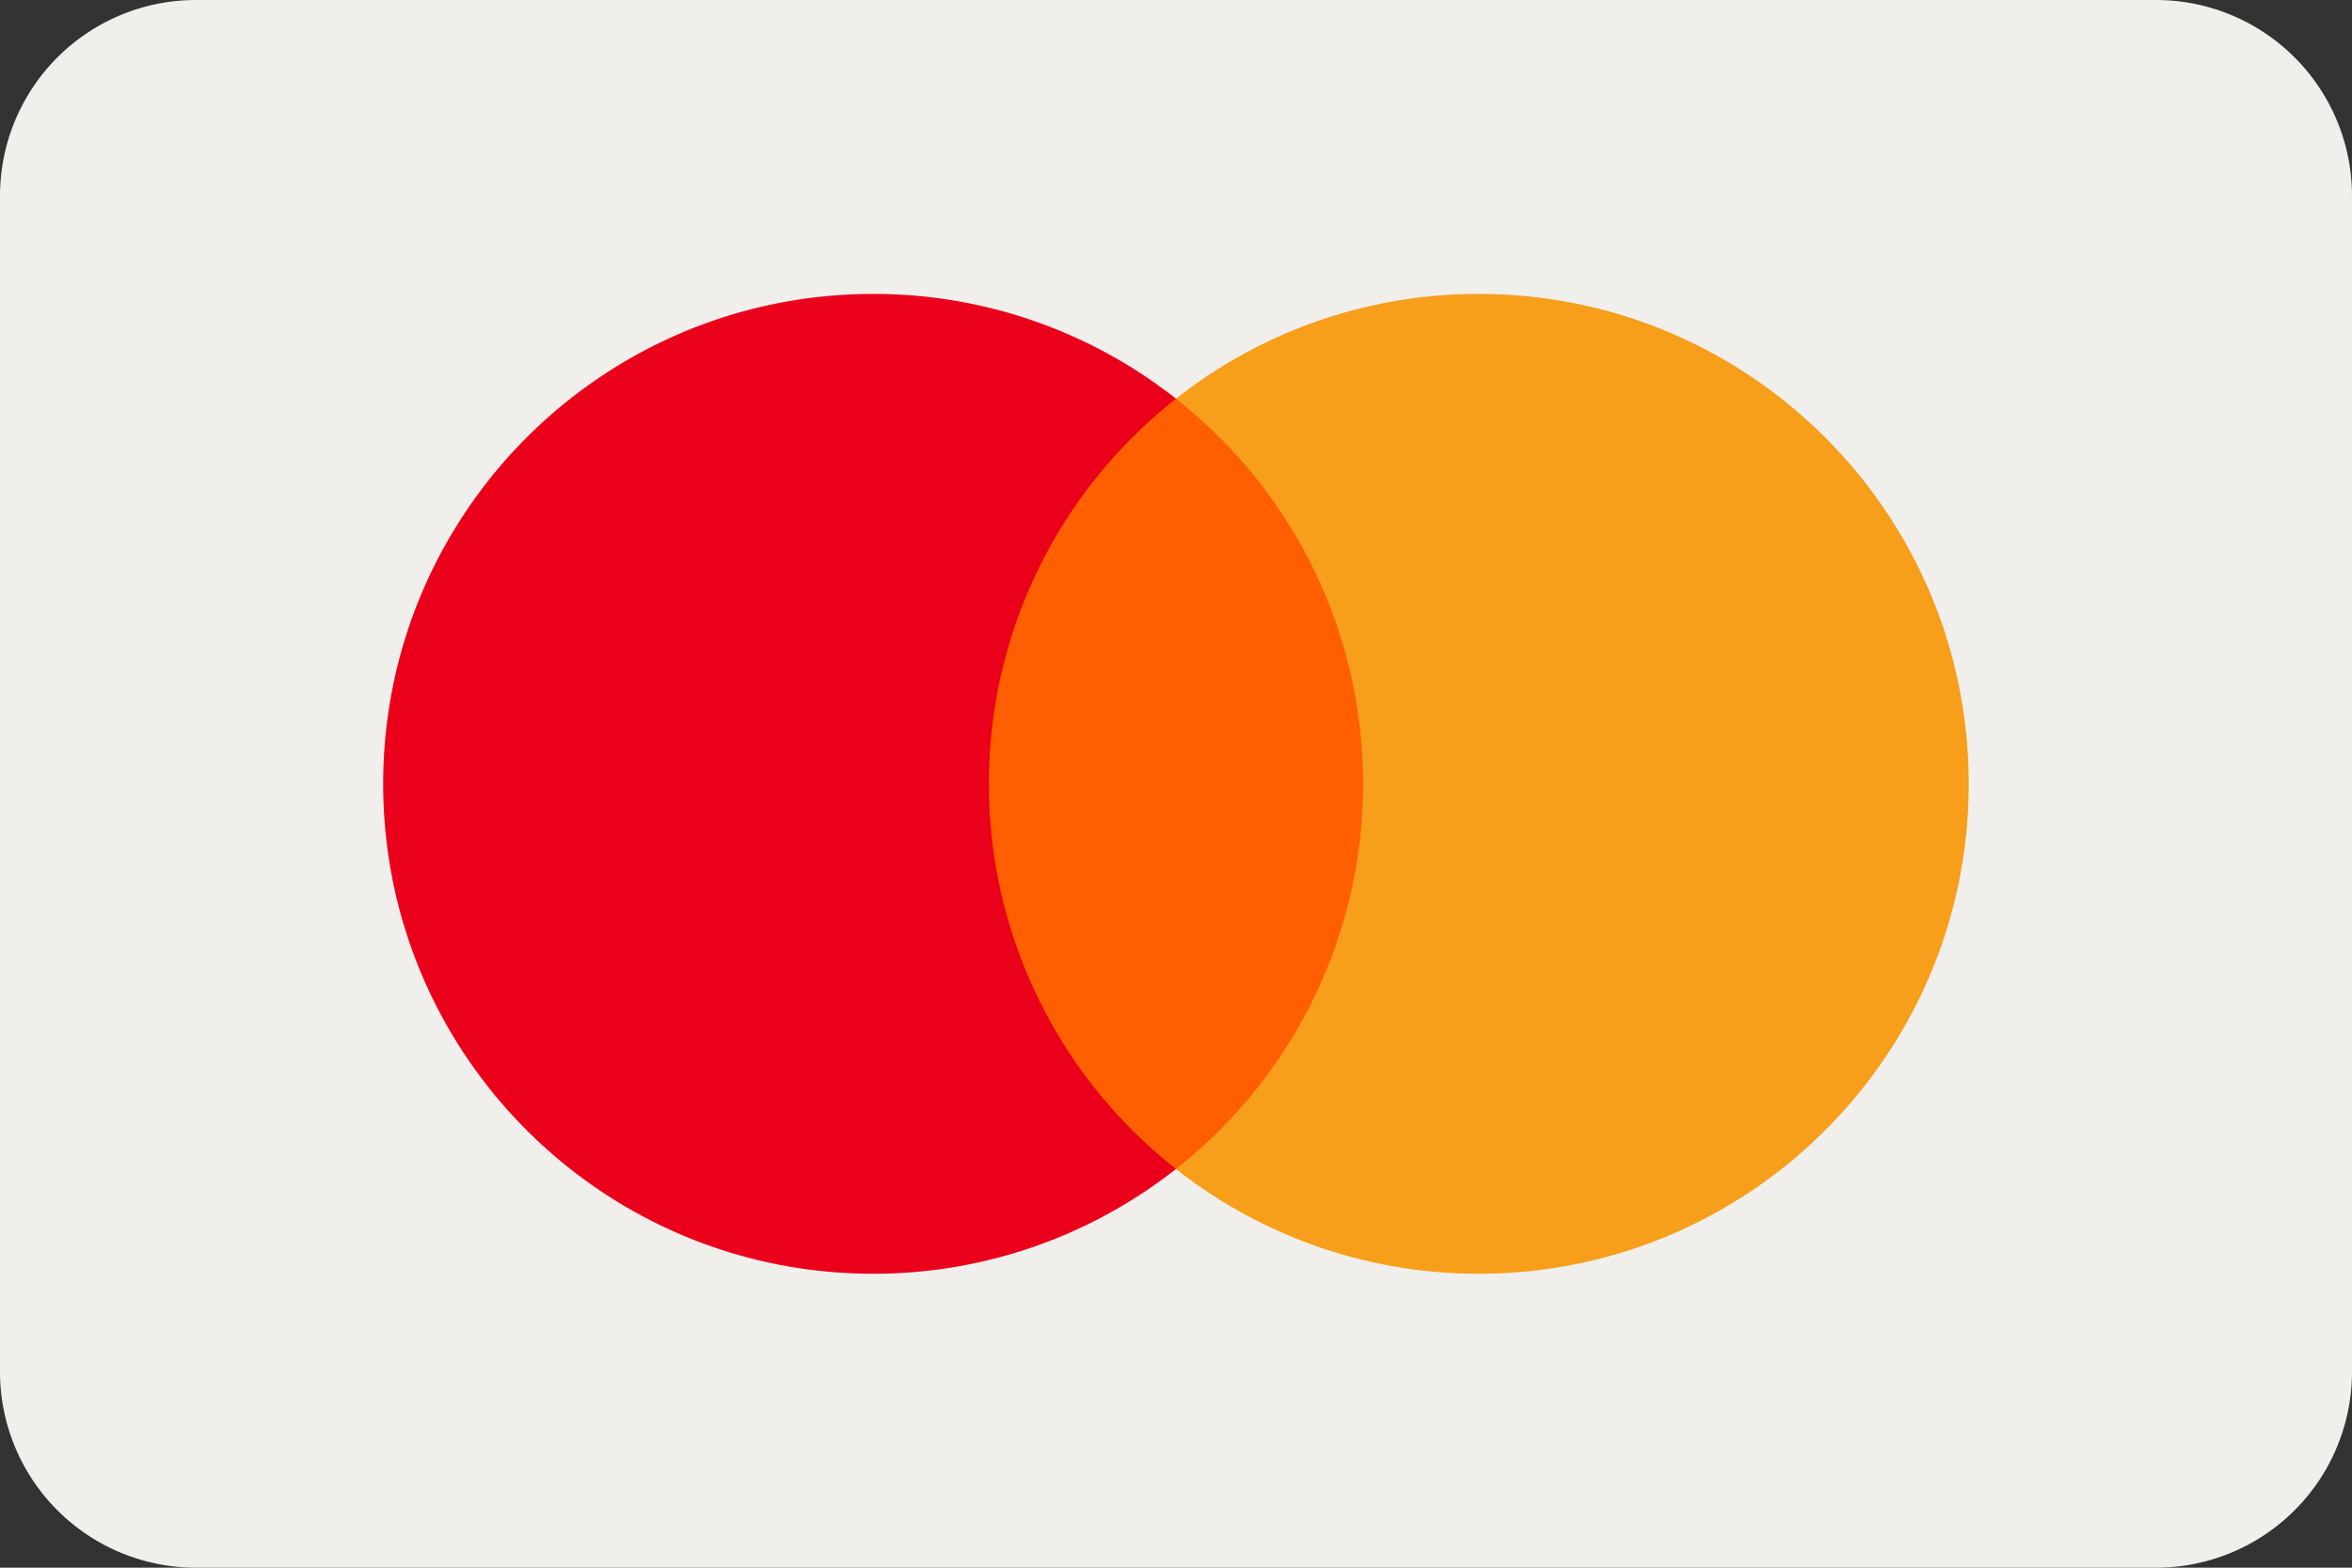 <svg xmlns="http://www.w3.org/2000/svg" width="48" height="32" fill="none" viewBox="0 0 48 32"><rect x="0" y="0" width="48" height="32" fill="#333333" stroke="none"/><g clip-path="url(#a)"><path fill="#F1EFEB" d="M0 4a4 4 0 0 1 4-4h40a4 4 0 0 1 4 4v24a4 4 0 0 1-4 4H4a4 4 0 0 1-4-4z"/><path fill="#FF5F00" d="M28.376 8.139h-8.75v15.725h8.75z"/><path fill="#EB001B" d="M20.181 16a9.98 9.98 0 0 1 3.82-7.861A9.96 9.96 0 0 0 17.82 6c-5.522 0-10 4.478-10 10s4.478 10 10 10A9.96 9.96 0 0 0 24 23.861 9.98 9.98 0 0 1 20.182 16"/><path fill="#F79E1B" d="M40.178 16c0 5.522-4.477 10-10 10-2.333 0-4.477-.8-6.18-2.139A9.98 9.98 0 0 0 27.818 16a9.98 9.98 0 0 0-3.82-7.861A9.96 9.96 0 0 1 30.178 6c5.522 0 10 4.478 10 10"/></g><defs><clipPath id="a"><path fill="#fff" d="M0 0h48v32H0z"/></clipPath></defs></svg>